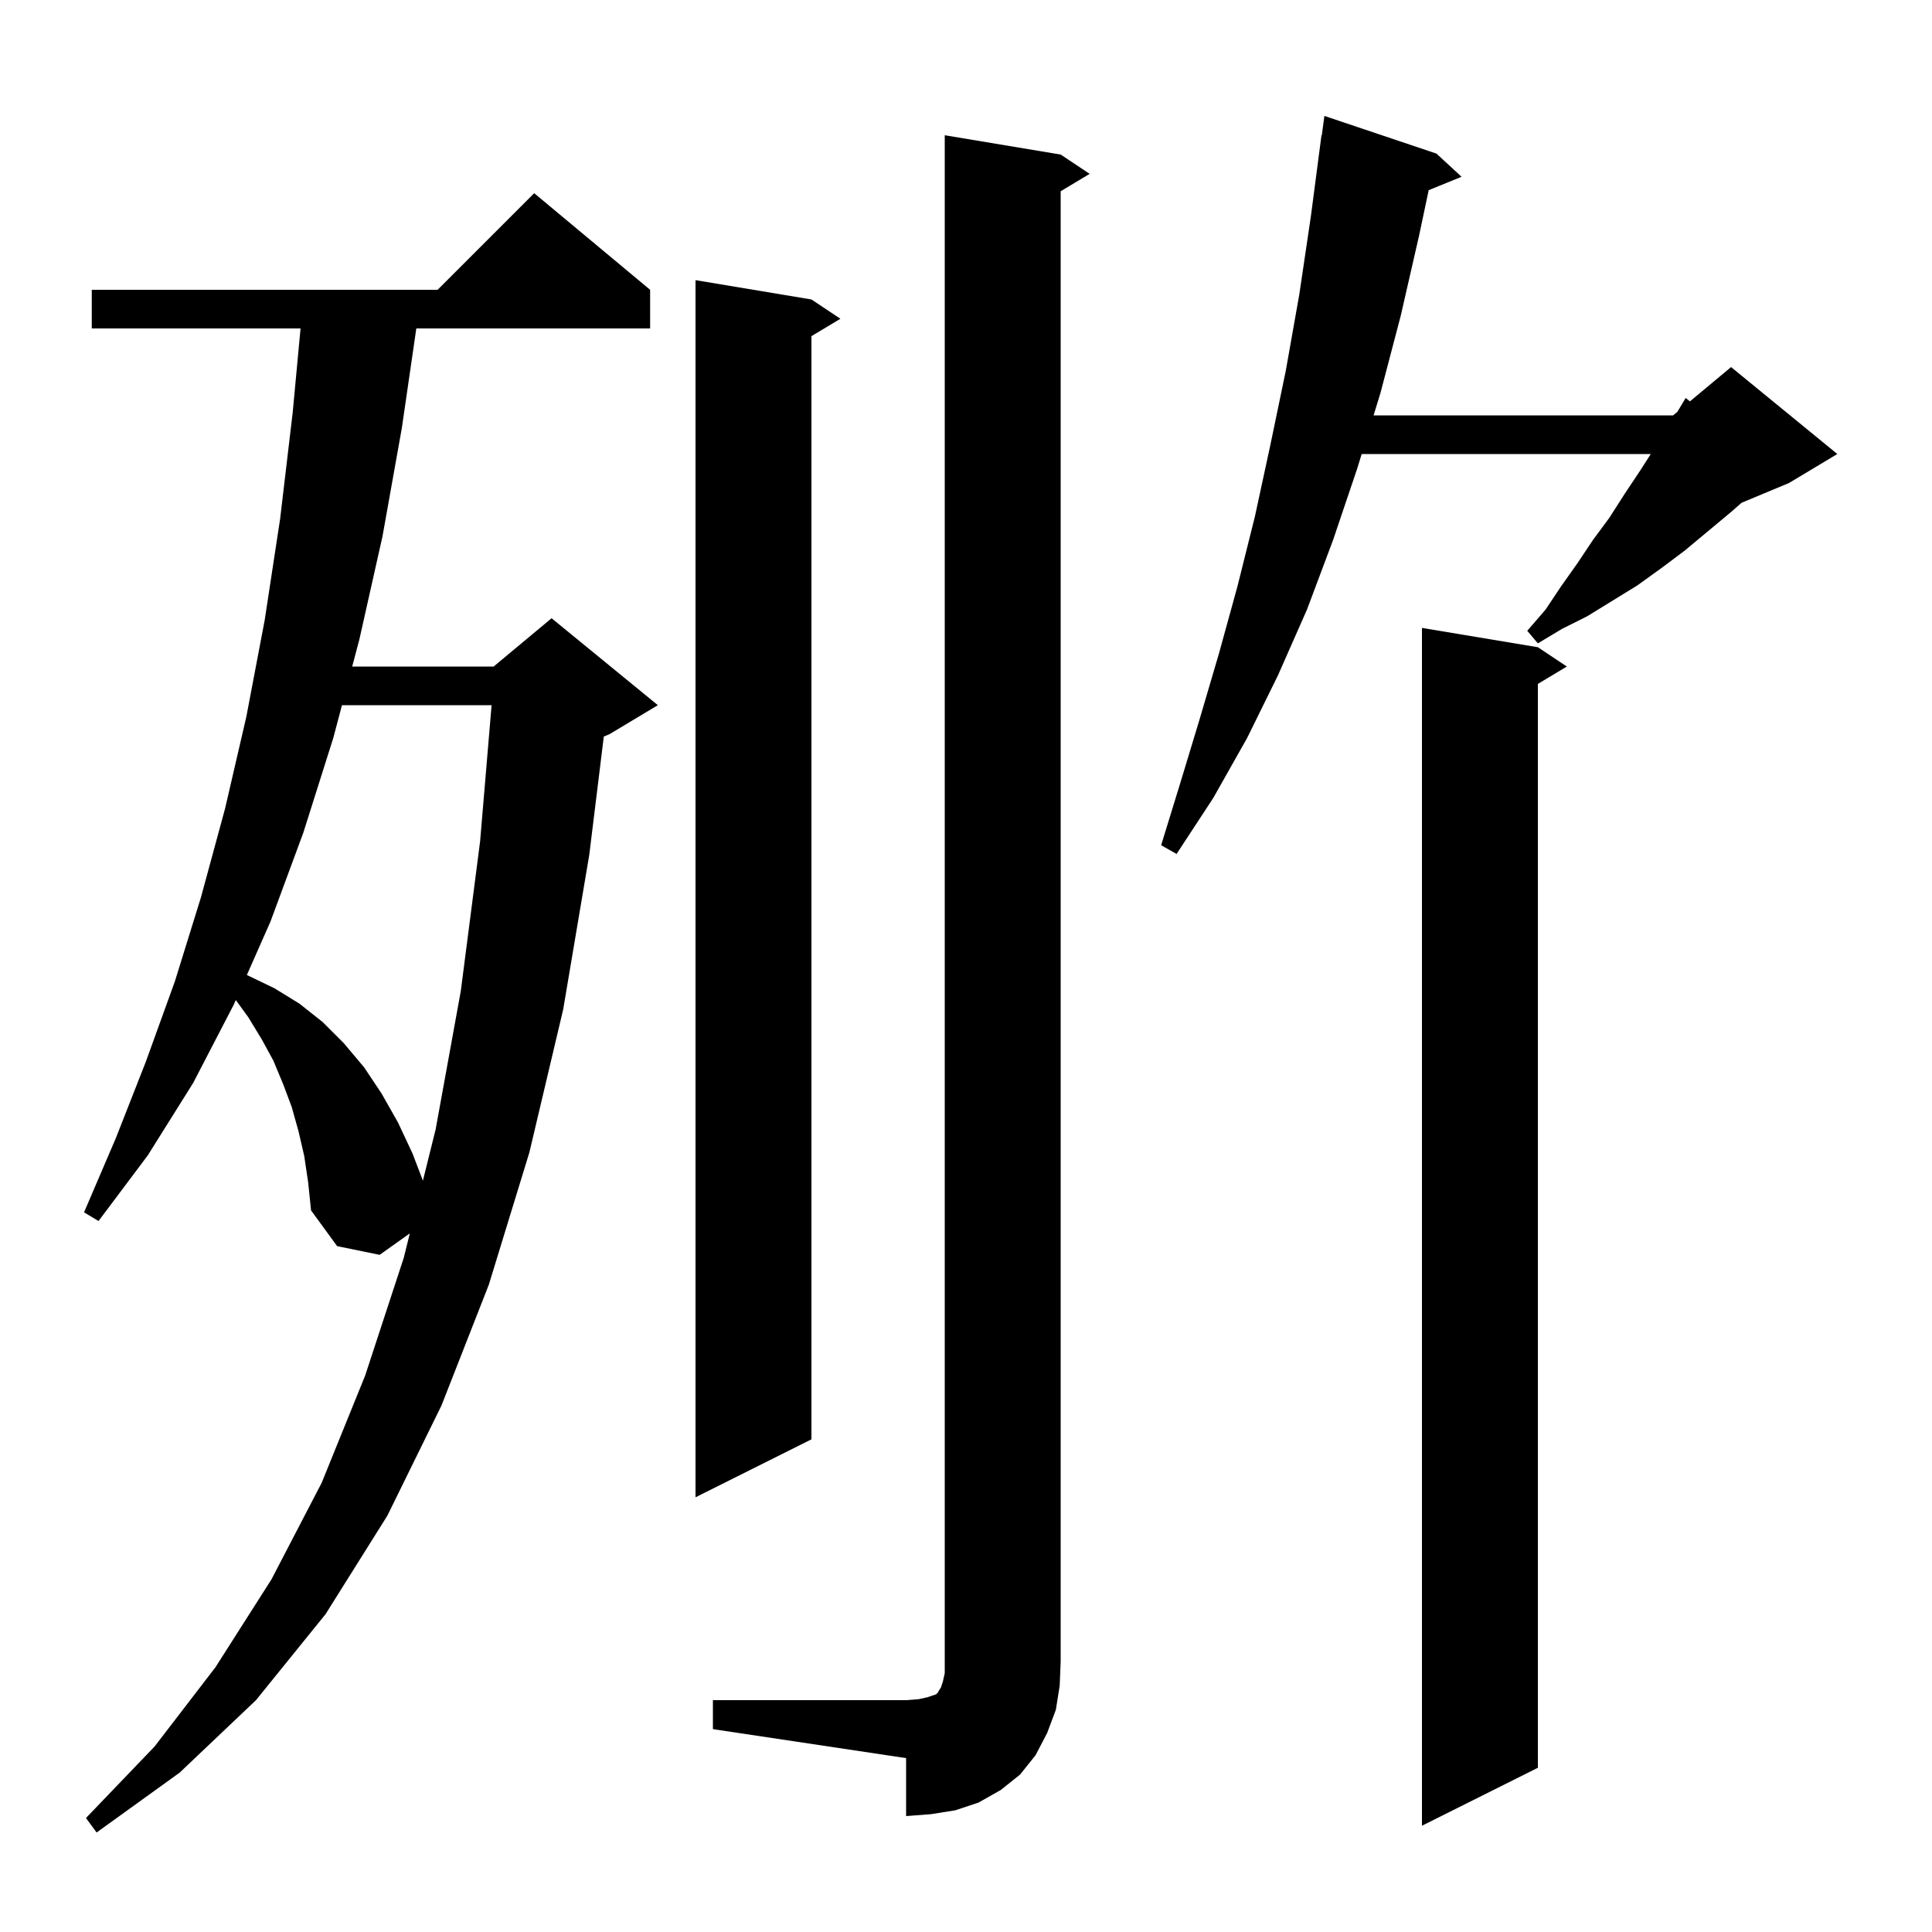 <svg xmlns="http://www.w3.org/2000/svg" xmlns:xlink="http://www.w3.org/1999/xlink" version="1.1" baseProfile="full" viewBox="0 0 200 200" width="200" height="200"><g fill="currentColor"><path d="M 31.5 119.7 L 30.9 117.1 L 30.2 114.6 L 29.3 112.2 L 28.3 109.8 L 27.1 107.6 L 25.7 105.3 L 24.41 103.526 L 24.2 104.0 L 20.0 112.1 L 15.3 119.6 L 10.2 126.4 L 8.7 125.5 L 12.0 117.8 L 15.1 109.9 L 18.1 101.6 L 20.8 92.9 L 23.3 83.7 L 25.5 74.2 L 27.4 64.2 L 29.0 53.7 L 30.3 42.7 L 31.113 34.0 L 9.5 34.0 L 9.5 30.0 L 45.3 30.0 L 55.3 20.0 L 67.3 30.0 L 67.3 34.0 L 43.097 34.0 L 41.6 44.3 L 39.6 55.5 L 37.2 66.2 L 36.459 69.0 L 51.1 69.0 L 57.1 64.0 L 68.1 73.0 L 63.1 76.0 L 62.505 76.248 L 61.0 88.5 L 58.3 104.5 L 54.8 119.3 L 50.6 133.0 L 45.7 145.5 L 40.1 156.9 L 33.7 167.1 L 26.5 176.0 L 18.6 183.5 L 10.0 189.7 L 8.9 188.2 L 16.0 180.8 L 22.3 172.6 L 28.1 163.5 L 33.3 153.5 L 37.8 142.4 L 41.8 130.2 L 42.425 127.679 L 39.3 129.9 L 34.9 129.0 L 32.2 125.3 L 31.9 122.4 Z M 159.2 67.0 L 162.2 69.0 L 159.2 70.8 L 159.2 183.0 L 147.2 189.0 L 147.2 65.0 Z M 73.8 176.0 L 93.8 176.0 L 95.1 175.9 L 96.0 175.7 L 96.9 175.4 L 97.1 175.2 L 97.2 175.0 L 97.4 174.7 L 97.6 174.1 L 97.8 173.2 L 97.8 14.0 L 109.8 16.0 L 112.8 18.0 L 109.8 19.8 L 109.8 172.0 L 109.7 174.5 L 109.3 177.0 L 108.4 179.4 L 107.2 181.7 L 105.6 183.7 L 103.6 185.3 L 101.3 186.6 L 98.9 187.4 L 96.4 187.8 L 93.8 188.0 L 93.8 182.0 L 73.8 179.0 Z M 84.0 31.0 L 87.0 33.0 L 84.0 34.8 L 84.0 149.0 L 72.0 155.0 L 72.0 29.0 Z M 35.4 73.0 L 34.5 76.4 L 31.4 86.2 L 28.0 95.4 L 25.556 100.931 L 28.4 102.3 L 31.0 103.9 L 33.4 105.8 L 35.6 108.0 L 37.7 110.5 L 39.5 113.2 L 41.2 116.2 L 42.7 119.4 L 43.779 122.223 L 45.1 116.9 L 47.7 102.6 L 49.7 87.1 L 50.889 73.0 Z M 148.7 15.9 L 151.3 18.3 L 147.898 19.686 L 146.9 24.4 L 145.0 32.7 L 142.9 40.7 L 142.192 43.0 L 173.2 43.0 L 173.64 42.633 L 174.5 41.2 L 174.939 41.551 L 179.2 38.0 L 190.2 47.0 L 185.2 50.0 L 180.291 52.045 L 179.2 53.0 L 174.4 57.0 L 172.0 58.8 L 169.5 60.6 L 164.3 63.8 L 161.7 65.1 L 159.2 66.6 L 158.1 65.3 L 160.0 63.1 L 161.6 60.7 L 163.3 58.3 L 164.9 55.9 L 166.6 53.6 L 168.2 51.1 L 169.8 48.7 L 170.888 47.0 L 140.962 47.0 L 140.5 48.5 L 138.0 55.9 L 135.3 63.1 L 132.3 69.9 L 129.1 76.4 L 125.6 82.6 L 121.8 88.4 L 120.2 87.5 L 122.2 81.0 L 124.2 74.4 L 126.2 67.6 L 128.1 60.7 L 129.9 53.5 L 131.5 46.1 L 133.1 38.4 L 134.5 30.5 L 135.7 22.4 L 136.8 14.0 L 136.833 14.005 L 137.1 12.0 Z "/></g></svg>